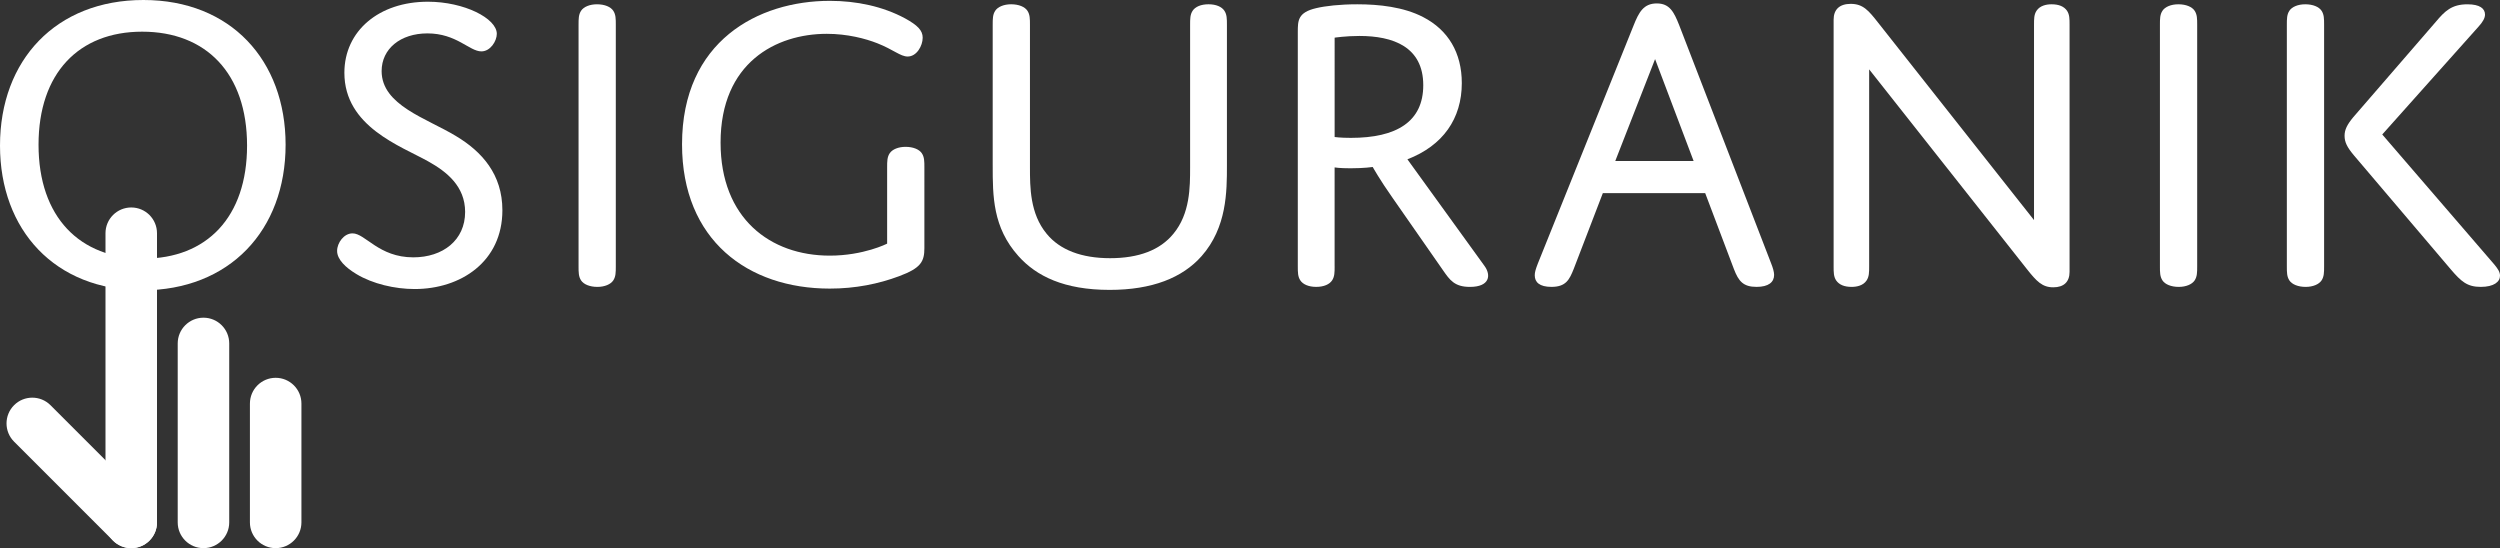 <?xml version="1.0" encoding="utf-8"?>
<!-- Generator: Adobe Illustrator 16.0.3, SVG Export Plug-In . SVG Version: 6.00 Build 0)  -->
<!DOCTYPE svg PUBLIC "-//W3C//DTD SVG 1.1//EN" "http://www.w3.org/Graphics/SVG/1.1/DTD/svg11.dtd">
<svg version="1.1" id="Layer_1" xmlns="http://www.w3.org/2000/svg" xmlns:xlink="http://www.w3.org/1999/xlink" x="0px" y="0px"
	 width="244.188px" height="53.54px" viewBox="0 0 244.188 53.54" enable-background="new 0 0 244.188 53.54" xml:space="preserve">
<rect x="0" y="0" width="244.188" height="53.54" fill="#333333" stroke="none"/>
<path fill="#FFFFFF" d="M14.011,0c8.531,0,13.885,5.897,13.885,14.137c0,8.365-5.479,14.219-14.011,14.219
	C5.354,28.355,0,22.459,0,14.22C0,5.855,5.479,0,14.011,0 M14.011,25.261c6.189,0,10.121-4.057,10.121-11.042
	c0-7.068-4.015-11.125-10.247-11.125c-6.189,0-10.121,4.057-10.121,11.042C3.765,21.205,7.78,25.261,14.011,25.261"/>
<path fill="#FFFFFF" d="M44.554,13.299c2.51,1.506,4.517,3.723,4.517,7.236c0,5.019-4.057,7.696-8.574,7.696
	c-1.924,0-4.099-0.502-5.688-1.464c-1.045-0.627-1.882-1.422-1.882-2.258c0-0.794,0.669-1.715,1.505-1.715
	c1.255,0,2.552,2.342,5.939,2.342c2.885,0,5.06-1.673,5.06-4.433c0-2.509-1.798-3.931-3.597-4.935
	c-2.677-1.505-8.197-3.388-8.197-8.658c0-4.098,3.388-6.942,8.155-6.942c3.555,0,6.733,1.631,6.733,3.136
	c0,0.711-0.627,1.715-1.505,1.715c-1.171,0-2.426-1.757-5.271-1.757c-2.635,0-4.474,1.506-4.474,3.681
	C37.277,10.289,41.668,11.543,44.554,13.299"/>
<path fill="#FFFFFF" d="M60.149,26.014c0,0.586,0,1.003-0.251,1.381c-0.251,0.375-0.836,0.627-1.547,0.627
	c-0.753,0-1.338-0.251-1.589-0.627c-0.251-0.377-0.251-0.794-0.251-1.381V2.426c0-0.585,0-1.004,0.251-1.38
	c0.251-0.377,0.836-0.627,1.547-0.627c0.753,0,1.338,0.25,1.589,0.627c0.251,0.376,0.251,0.794,0.251,1.38V26.014z"/>
<path fill="#FFFFFF" d="M90.29,24.216c0,1.338-0.335,1.965-2.468,2.761c-2.008,0.752-4.266,1.212-6.775,1.212
	c-7.988,0-14.429-4.726-14.429-14.095c0-10.08,7.444-14.011,14.429-14.011c2.635,0,5.186,0.544,7.361,1.715
	c1.213,0.669,1.715,1.171,1.715,1.882c0,0.795-0.586,1.841-1.464,1.841c-0.71,0-1.38-0.669-2.969-1.296
	c-1.172-0.46-2.928-0.921-4.935-0.921c-4.936,0-10.373,2.803-10.373,10.624c0,7.402,4.852,11.041,10.665,11.041
	c3.304,0,5.604-1.171,5.604-1.171v-7.449c0-0.585,0-1.004,0.251-1.38c0.25-0.375,0.836-0.627,1.547-0.627
	c0.753,0,1.338,0.252,1.589,0.627c0.251,0.376,0.251,0.795,0.251,1.38V24.216z"/>
<path fill="#FFFFFF" d="M114.612,22.835c1.632-1.965,1.632-4.559,1.632-6.483V2.426c0-0.586,0-1.004,0.25-1.381
	c0.251-0.376,0.794-0.627,1.547-0.627s1.297,0.251,1.548,0.627s0.251,0.795,0.251,1.381v13.76c0,2.509,0,6.022-2.468,8.824
	c-1.881,2.133-4.851,3.305-8.992,3.305c-4.434,0-7.152-1.338-8.908-3.305c-2.51-2.802-2.51-5.855-2.51-8.866V2.426
	c0-0.586,0-1.004,0.251-1.381c0.251-0.376,0.836-0.627,1.548-0.627c0.753,0,1.338,0.251,1.589,0.627
	c0.251,0.376,0.251,0.795,0.251,1.381v13.926c0,1.924,0,4.518,1.631,6.483c1.297,1.589,3.43,2.384,6.19,2.384
	C111.225,25.22,113.316,24.425,114.612,22.835"/>
<path fill="#FFFFFF" d="M130.36,26.014c0,0.585,0,1.003-0.251,1.38c-0.251,0.376-0.795,0.627-1.548,0.627
	c-0.752,0-1.296-0.251-1.547-0.627c-0.251-0.377-0.251-0.795-0.251-1.38V3.137c0-1.129,0-1.923,1.798-2.342
	c0.879-0.209,2.301-0.376,4.016-0.376c2.091,0,4.518,0.251,6.44,1.255c2.426,1.255,3.765,3.472,3.765,6.441
	c0,3.471-1.84,6.107-5.313,7.445l7.529,10.414c0.669,0.92,0.502,2.049-1.422,2.049c-1.506,0-1.966-0.669-2.635-1.631l-4.895-7.027
	c-1.296-1.839-1.965-3.053-1.965-3.053s-0.836,0.125-2.174,0.125c-1.089,0-1.549-0.084-1.549-0.084V26.014z M130.36,13.383
	c0,0,0.544,0.083,1.589,0.083c4.476,0,7.068-1.589,7.068-5.144c0-3.764-2.97-4.81-6.231-4.81c-1.338,0-2.426,0.167-2.426,0.167
	V13.383z"/>
<path fill="#FFFFFF" d="M166.554,18.862h-9.996l-2.844,7.403c-0.419,1.045-0.754,1.756-2.176,1.756c-1.17,0-1.631-0.459-1.631-1.129
	c0-0.293,0.084-0.585,0.293-1.129l9.369-23.295c0.501-1.254,0.961-2.133,2.258-2.133c1.254,0,1.674,0.836,2.175,2.091l8.992,23.295
	c0.167,0.418,0.293,0.836,0.293,1.129c0,0.711-0.544,1.171-1.715,1.171c-1.296,0-1.757-0.543-2.218-1.756L166.554,18.862z
	 M157.771,15.726h7.653l-3.764-9.954L157.771,15.726z"/>
<path fill="#FFFFFF" d="M182.57,26.014c0,0.586,0,1.003-0.251,1.381c-0.334,0.502-0.961,0.627-1.463,0.627
	c-0.712,0-1.213-0.209-1.506-0.627c-0.251-0.377-0.251-0.794-0.251-1.381V1.923c0-1.003,0.585-1.546,1.673-1.546
	c1.213,0,1.757,0.669,2.676,1.84l15.225,19.28V2.426c0-0.585,0-1.004,0.25-1.38c0.335-0.502,0.963-0.627,1.465-0.627
	c0.711,0,1.213,0.208,1.506,0.627c0.251,0.376,0.251,0.794,0.251,1.38v24.132c0,0.962-0.544,1.505-1.59,1.505
	c-1.087,0-1.632-0.585-2.593-1.798L182.57,6.775V26.014z"/>
<path fill="#FFFFFF" d="M214.61,26.014c0,0.586,0,1.003-0.252,1.381c-0.25,0.375-0.836,0.627-1.547,0.627
	c-0.753,0-1.338-0.251-1.588-0.627c-0.252-0.377-0.252-0.794-0.252-1.381V2.426c0-0.585,0-1.004,0.252-1.38
	c0.25-0.377,0.835-0.627,1.547-0.627c0.752,0,1.338,0.25,1.588,0.627c0.252,0.376,0.252,0.794,0.252,1.38V26.014z"/>
<path fill="#FFFFFF" d="M227.007,26.014c0,0.586,0,1.003-0.252,1.381c-0.251,0.375-0.836,0.627-1.547,0.627
	c-0.754,0-1.339-0.251-1.589-0.627c-0.251-0.377-0.251-0.794-0.251-1.381V2.426c0-0.585,0-1.004,0.251-1.38
	c0.25-0.377,0.835-0.627,1.547-0.627c0.753,0,1.338,0.25,1.589,0.627c0.252,0.376,0.252,0.794,0.252,1.38V26.014z"/>
<path fill="#FFFFFF" d="M243.644,25.847c0.336,0.418,0.545,0.711,0.545,1.088c0,0.585-0.585,1.087-1.883,1.087
	c-1.338,0-1.924-0.543-2.927-1.714l-9.452-11.125c-0.67-0.794-0.921-1.296-0.921-1.923c0-0.586,0.251-1.088,0.837-1.798l8.072-9.327
	c0.878-1.045,1.547-1.715,3.094-1.715c1.214,0,1.715,0.418,1.715,1.004c0,0.334-0.208,0.711-0.627,1.171l-9.41,10.54L243.644,25.847
	z"/>
<path fill="#FFFFFF" d="M12.82,53.54L12.82,53.54c-1.389,0-2.516-1.126-2.516-2.516V22.78c0-1.389,1.126-2.516,2.516-2.516
	s2.515,1.126,2.515,2.516v28.245C15.335,52.414,14.209,53.54,12.82,53.54"/>
<path fill="#FFFFFF" d="M19.874,53.54L19.874,53.54c-1.39,0-2.516-1.126-2.516-2.516V33.546c0-1.389,1.126-2.516,2.516-2.516
	s2.516,1.126,2.516,2.516v17.479C22.389,52.414,21.263,53.54,19.874,53.54"/>
<path fill="#FFFFFF" d="M26.926,53.54L26.926,53.54c-1.389,0-2.515-1.126-2.515-2.516V39.418c0-1.389,1.126-2.516,2.515-2.516
	c1.39,0,2.516,1.127,2.516,2.516v11.606C29.442,52.414,28.316,53.54,26.926,53.54"/>
<path fill="#FFFFFF" d="M14.599,52.804L14.599,52.804c-0.982,0.982-2.575,0.982-3.557,0l-9.668-9.667
	c-0.982-0.983-0.982-2.575,0-3.559c0.982-0.982,2.575-0.982,3.558,0l9.667,9.668C15.581,50.229,15.581,51.82,14.599,52.804"/>
</svg>
